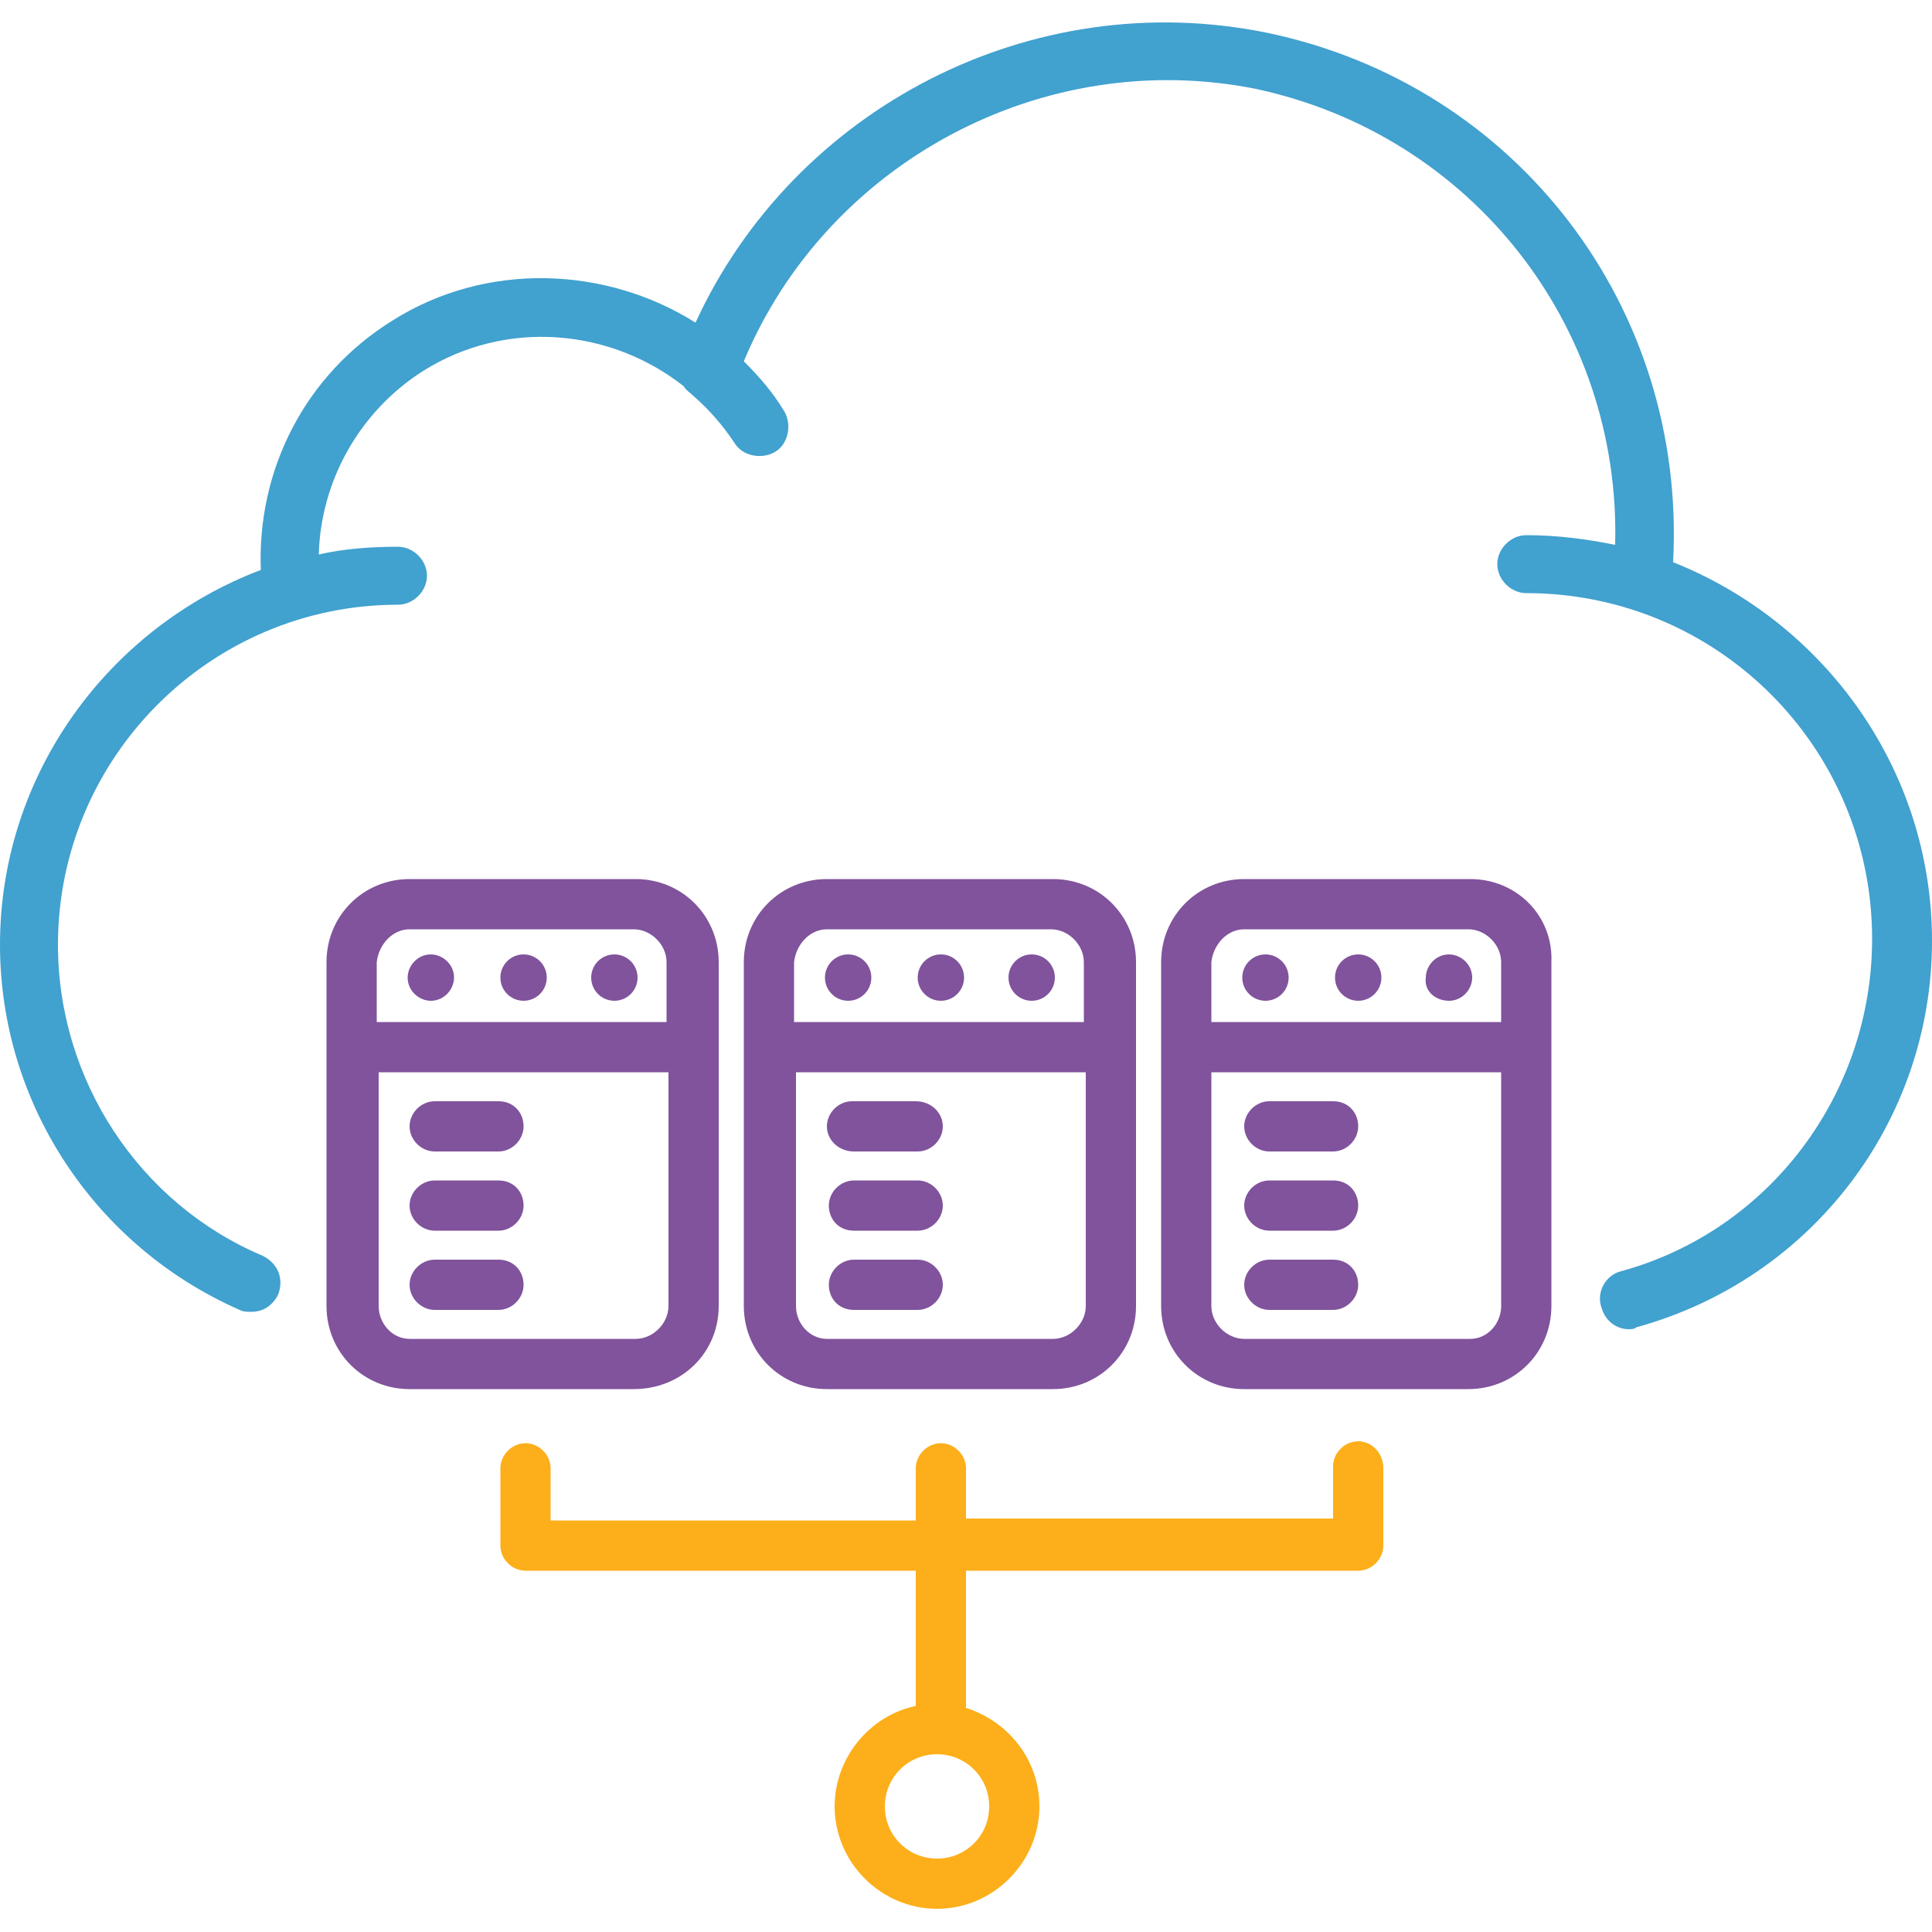 <?xml version="1.0" encoding="utf-8"?>
<!-- Generator: Adobe Illustrator 26.4.1, SVG Export Plug-In . SVG Version: 6.00 Build 0)  -->
<svg version="1.1" id="Layer_1" xmlns="http://www.w3.org/2000/svg" xmlns:xlink="http://www.w3.org/1999/xlink" x="0px" y="0px"
	 viewBox="0 0 100 100" style="enable-background:new 0 0 100 100;" xml:space="preserve">
<style type="text/css">
	.st0{fill:#41A1CF;}
	.st1{fill:#80539C;}
	.st2{fill:#FCAF1A;}
	.st3{fill:#8347AD;}
	.st4{fill:none;}
	.st5{fill:#E07727;}
	.st6{fill:#58C5F1;}
	.st7{fill-rule:evenodd;clip-rule:evenodd;fill:#80539C;}
	.st8{fill-rule:evenodd;clip-rule:evenodd;fill:#FCAF1A;}
	.st9{fill:#FFFFFF;}
	.st10{fill:#7F58A1;}
	.st11{fill:#58C6F2;}
	.st12{fill:#81549C;}
	.st13{fill:#FBAF1C;}
	.st14{fill-rule:evenodd;clip-rule:evenodd;fill:#FFFFFF;}
	.st15{fill-rule:evenodd;clip-rule:evenodd;fill:#41A1CF;}
	.st16{fill:#80529C;}
	.st17{fill:#7B5AA2;}
	
		.st18{fill-rule:evenodd;clip-rule:evenodd;fill:none;stroke:#7B5AA2;stroke-width:2.913;stroke-linecap:round;stroke-linejoin:round;stroke-miterlimit:10;}
</style>
<g>
	<path class="st0" d="M86.6,29.1C86.6,29.1,86.6,29.1,86.6,29.1c0.7-13.2-8.1-24.7-21-27.4C53.4-0.8,41.1,5.6,36,16.7
		c-4.6-2.9-10.8-3.2-15.7-0.1c-4.5,2.8-7,7.7-6.8,12.9C5.6,32.5,0,40.1,0,48.9c0,8.2,4.9,15.6,12.4,18.9c0.2,0.1,0.4,0.1,0.6,0.1
		c0.6,0,1.1-0.3,1.4-0.9c0.3-0.8,0-1.6-0.8-2C7.2,62.3,3,55.9,3,48.9c0-9.7,7.9-17.6,17.6-17.6c0.8,0,1.5-0.7,1.5-1.5
		s-0.7-1.5-1.5-1.5c-1.4,0-2.8,0.1-4.1,0.4c0.1-3.8,2.1-7.4,5.4-9.5c4.3-2.7,9.7-2.2,13.5,0.8c0.1,0.2,0.3,0.3,0.5,0.5
		c0.8,0.7,1.5,1.5,2.1,2.4c0.4,0.7,1.4,0.9,2.1,0.5c0.7-0.4,0.9-1.4,0.5-2.1c-0.6-1-1.3-1.8-2.1-2.6C42.8,8.4,54,2.4,65,4.6
		C76.2,7,83.9,16.9,83.6,28.2c-1.5-0.3-3-0.5-4.6-0.5c-0.8,0-1.5,0.7-1.5,1.5s0.7,1.5,1.5,1.5c9.9,0,17.9,8,17.9,17.9
		c0,8-5.3,15.1-13,17.2c-0.8,0.2-1.3,1.1-1,1.9c0.2,0.7,0.8,1.1,1.4,1.1c0.1,0,0.3,0,0.4-0.1C93.8,66.2,100,58,100,48.7
		C100,39.8,94.4,32.2,86.6,29.1z"/>
	<path class="st1" d="M37.2,67.6V49.8c0-2.4-1.9-4.3-4.3-4.3H21.2c-2.4,0-4.3,1.9-4.3,4.3v17.8c0,2.4,1.9,4.3,4.3,4.3h11.6
		C35.3,71.9,37.2,70,37.2,67.6z M21.2,48.1h11.6c0.9,0,1.7,0.8,1.7,1.7v3.1h-15v-3.1C19.6,48.9,20.3,48.1,21.2,48.1z M19.6,67.6
		V55.5h15v12.1c0,0.9-0.8,1.7-1.7,1.7H21.2C20.3,69.3,19.6,68.5,19.6,67.6z"/>
	<path class="st1" d="M25.8,57h-3.3c-0.7,0-1.3,0.6-1.3,1.3s0.6,1.3,1.3,1.3h3.3c0.7,0,1.3-0.6,1.3-1.3S26.6,57,25.8,57z"/>
	<path class="st1" d="M25.8,61.1h-3.3c-0.7,0-1.3,0.6-1.3,1.3s0.6,1.3,1.3,1.3h3.3c0.7,0,1.3-0.6,1.3-1.3S26.6,61.1,25.8,61.1z"/>
	<path class="st1" d="M25.8,65.2h-3.3c-0.7,0-1.3,0.6-1.3,1.3s0.6,1.3,1.3,1.3h3.3c0.7,0,1.3-0.6,1.3-1.3S26.6,65.2,25.8,65.2z"/>
	<path class="st1" d="M22.3,51.8c0.7,0,1.2-0.6,1.2-1.2c0-0.7-0.6-1.2-1.2-1.2c-0.7,0-1.2,0.6-1.2,1.2
		C21.1,51.3,21.7,51.8,22.3,51.8z"/>
	<circle class="st1" cx="27.1" cy="50.6" r="1.2"/>
	<circle class="st1" cx="31.8" cy="50.6" r="1.2"/>
	<path class="st1" d="M54.5,71.9c2.4,0,4.3-1.9,4.3-4.3V49.8c0-2.4-1.9-4.3-4.3-4.3H42.8c-2.4,0-4.3,1.9-4.3,4.3v17.8
		c0,2.4,1.9,4.3,4.3,4.3H54.5z M42.8,48.1h11.6c0.9,0,1.7,0.8,1.7,1.7v3.1h-15v-3.1C41.2,48.9,41.9,48.1,42.8,48.1z M41.2,67.6V55.5
		h15v12.1c0,0.9-0.8,1.7-1.7,1.7H42.8C41.9,69.3,41.2,68.5,41.2,67.6z"/>
	<path class="st1" d="M44.2,59.6h3.3c0.7,0,1.3-0.6,1.3-1.3S48.2,57,47.4,57h-3.3c-0.7,0-1.3,0.6-1.3,1.3S43.4,59.6,44.2,59.6z"/>
	<path class="st1" d="M44.2,63.7h3.3c0.7,0,1.3-0.6,1.3-1.3s-0.6-1.3-1.3-1.3h-3.3c-0.7,0-1.3,0.6-1.3,1.3S43.4,63.7,44.2,63.7z"/>
	<path class="st1" d="M44.2,67.8h3.3c0.7,0,1.3-0.6,1.3-1.3s-0.6-1.3-1.3-1.3h-3.3c-0.7,0-1.3,0.6-1.3,1.3S43.4,67.8,44.2,67.8z"/>
	<circle class="st1" cx="43.9" cy="50.6" r="1.2"/>
	<circle class="st1" cx="48.7" cy="50.6" r="1.2"/>
	<circle class="st1" cx="53.4" cy="50.6" r="1.2"/>
	<path class="st1" d="M76.1,45.5H64.4c-2.4,0-4.3,1.9-4.3,4.3v17.8c0,2.4,1.9,4.3,4.3,4.3h11.6c2.4,0,4.3-1.9,4.3-4.3V49.8
		C80.4,47.4,78.5,45.5,76.1,45.5z M64.4,48.1h11.6c0.9,0,1.7,0.8,1.7,1.7v3.1h-15v-3.1C62.8,48.9,63.5,48.1,64.4,48.1z M76.1,69.3
		H64.4c-0.9,0-1.7-0.8-1.7-1.7V55.5h15v12.1C77.7,68.5,77,69.3,76.1,69.3z"/>
	<path class="st1" d="M69,57h-3.3c-0.7,0-1.3,0.6-1.3,1.3s0.6,1.3,1.3,1.3H69c0.7,0,1.3-0.6,1.3-1.3S69.8,57,69,57z"/>
	<path class="st1" d="M69,61.1h-3.3c-0.7,0-1.3,0.6-1.3,1.3s0.6,1.3,1.3,1.3H69c0.7,0,1.3-0.6,1.3-1.3S69.8,61.1,69,61.1z"/>
	<path class="st1" d="M69,65.2h-3.3c-0.7,0-1.3,0.6-1.3,1.3s0.6,1.3,1.3,1.3H69c0.7,0,1.3-0.6,1.3-1.3S69.8,65.2,69,65.2z"/>
	<circle class="st1" cx="65.5" cy="50.6" r="1.2"/>
	<circle class="st1" cx="70.3" cy="50.6" r="1.2"/>
	<path class="st1" d="M75,51.8c0.7,0,1.2-0.6,1.2-1.2c0-0.7-0.6-1.2-1.2-1.2c-0.7,0-1.2,0.6-1.2,1.2C73.7,51.3,74.3,51.8,75,51.8z"
		/>
	<path class="st2" d="M70.3,74.6c-0.7,0-1.3,0.6-1.3,1.3v2.7H50V76c0-0.7-0.6-1.3-1.3-1.3s-1.3,0.6-1.3,1.3v2.7H28.5V76
		c0-0.7-0.6-1.3-1.3-1.3s-1.3,0.6-1.3,1.3v4c0,0.7,0.6,1.3,1.3,1.3h20.2v7c-2.4,0.5-4.2,2.7-4.2,5.2c0,2.9,2.4,5.3,5.3,5.3
		s5.3-2.4,5.3-5.3c0-2.4-1.6-4.4-3.8-5.1v-7.1h20.3c0.7,0,1.3-0.6,1.3-1.3v-4C71.6,75.2,71,74.6,70.3,74.6z M51.2,93.5
		c0,1.5-1.2,2.7-2.7,2.7s-2.7-1.2-2.7-2.7s1.2-2.7,2.7-2.7S51.2,92,51.2,93.5z"/>
</g>
</svg>
